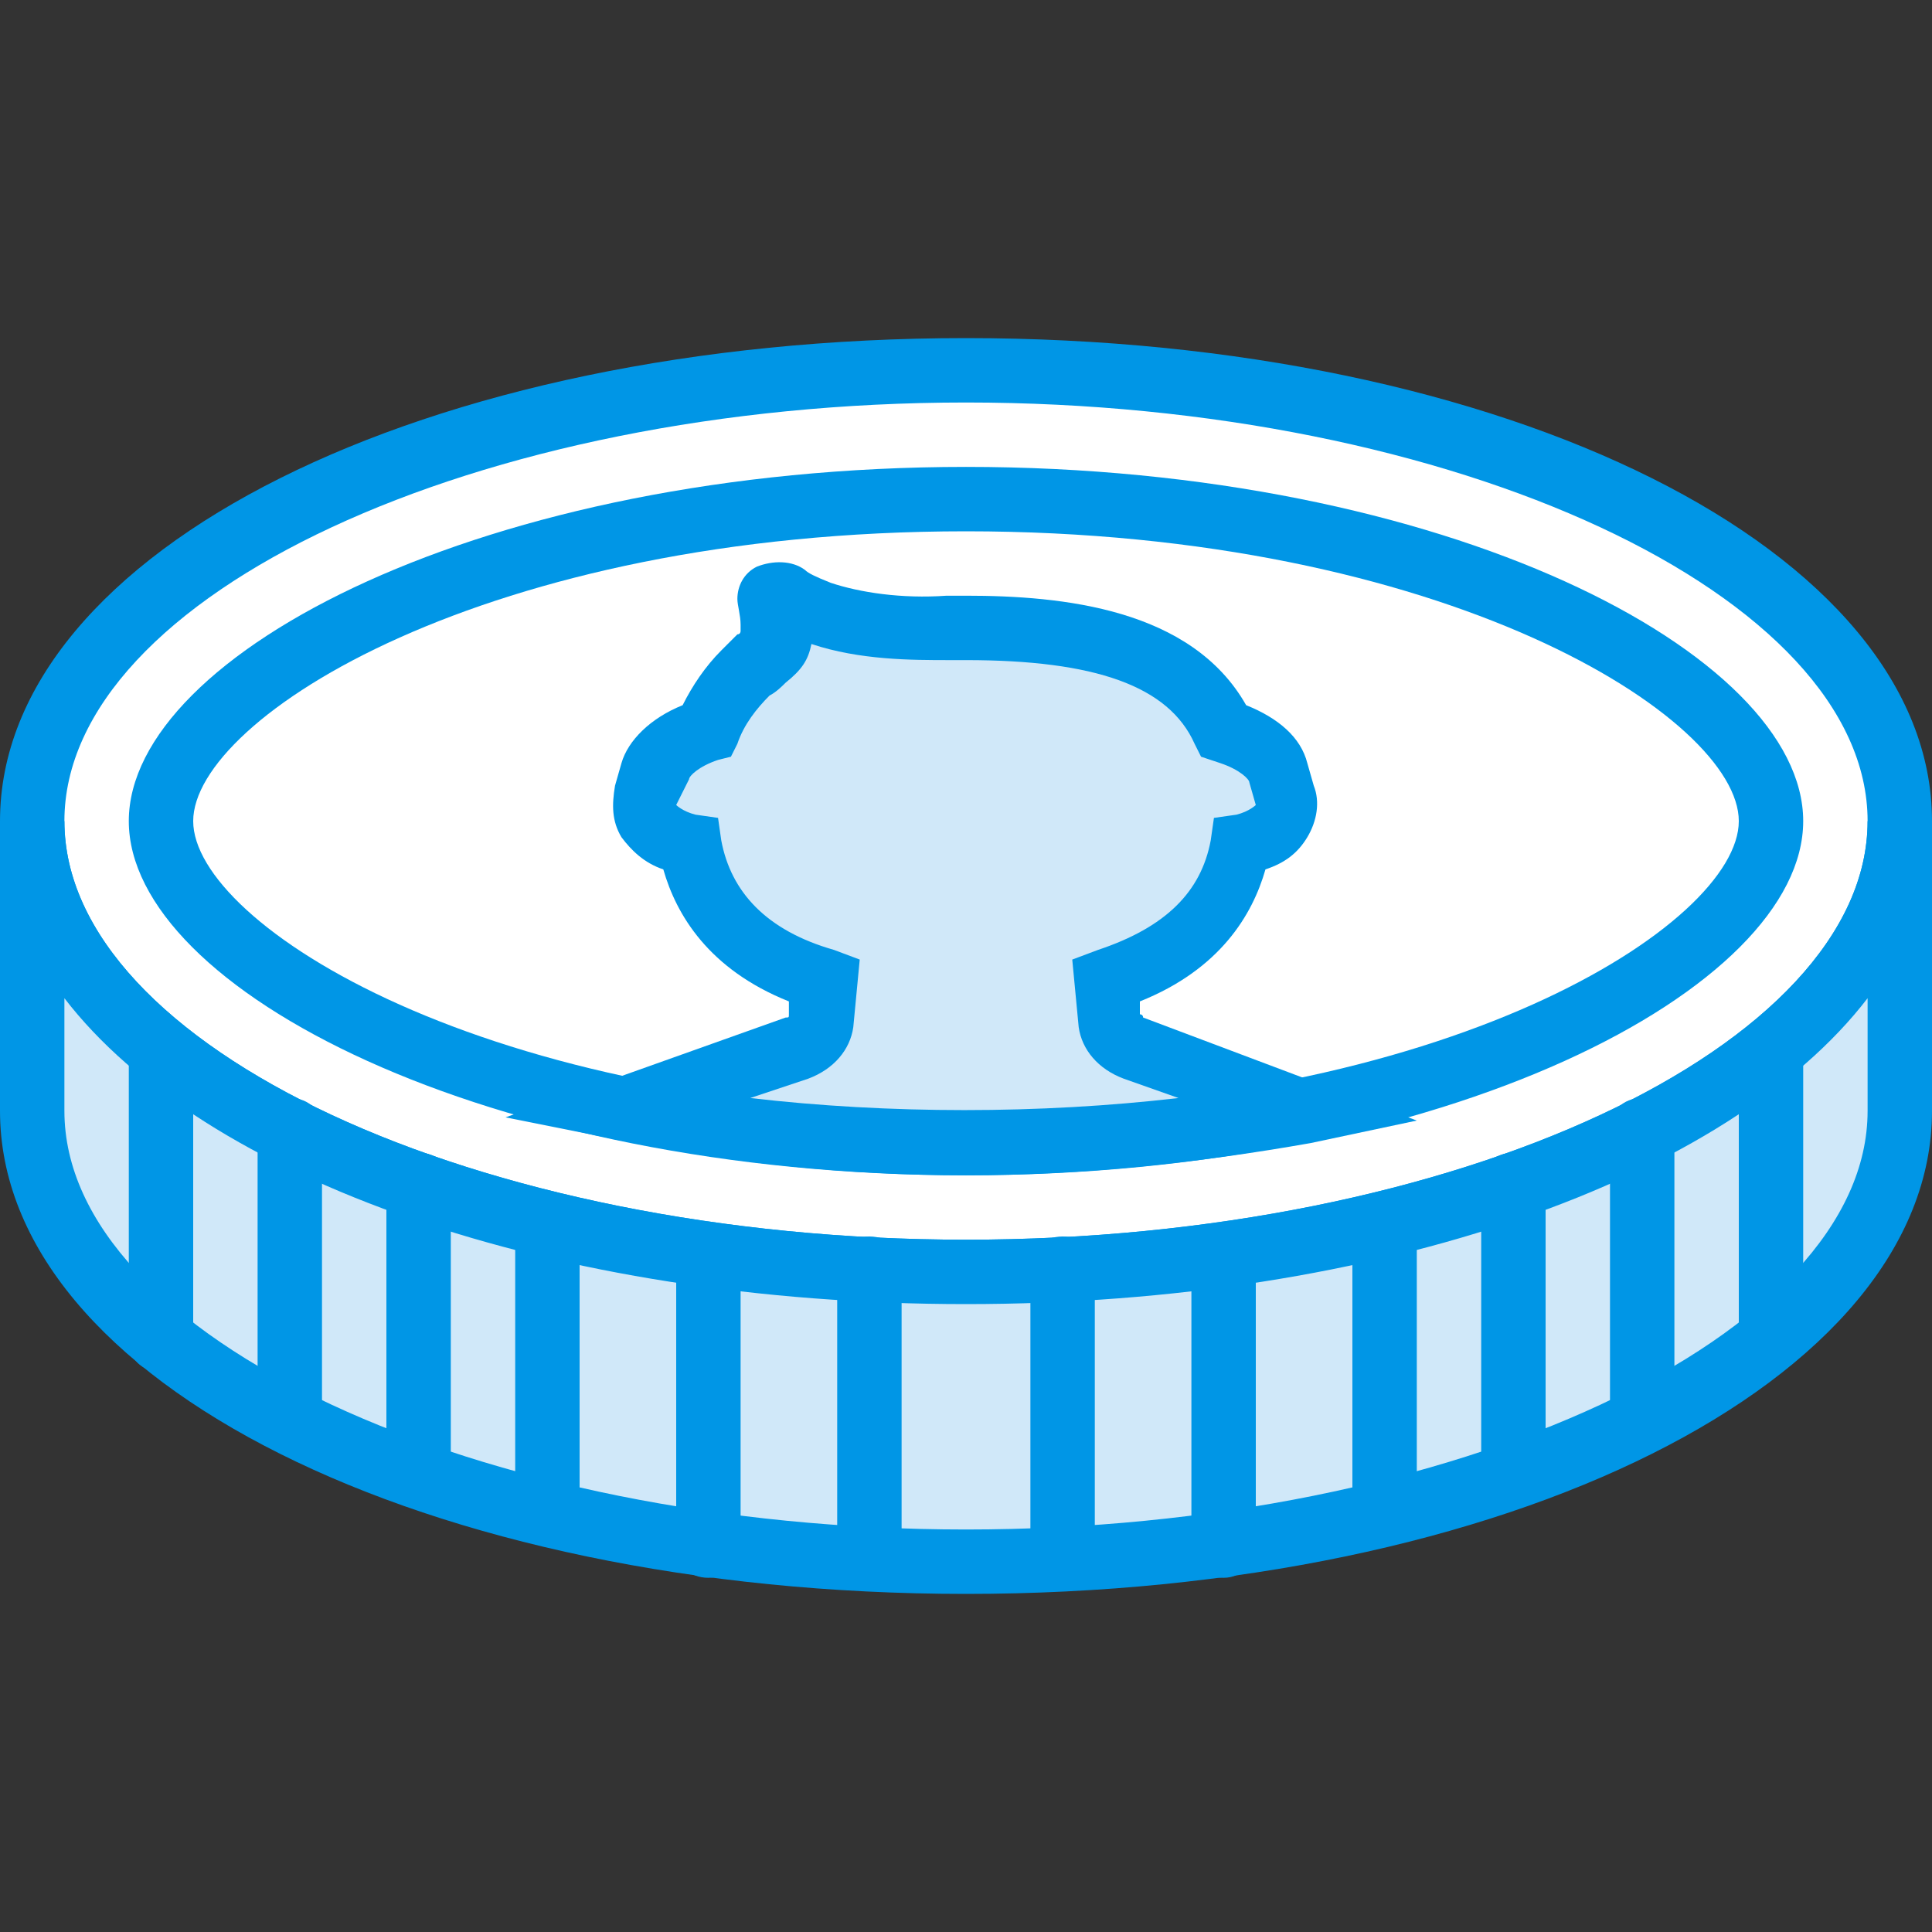 <?xml version="1.0" encoding="iso-8859-1"?>
<!-- Uploaded to: SVG Repo, www.svgrepo.com, Generator: SVG Repo Mixer Tools -->
<svg height="800px" width="800px" version="1.1" id="Layer_1" xmlns="http://www.w3.org/2000/svg" xmlns:xlink="http://www.w3.org/1999/xlink" 
	 viewBox="0 0 512 512" xml:space="preserve">
<rect x="0" y="0" width="512" height="512" fill="#333333" stroke="none"/>
<g transform="translate(1 1)">
	<path style="fill:#FFFFFF;" d="M502.467,216.6c0,65.707-110.933,119.467-247.467,119.467S7.533,282.307,7.533,216.6
		S118.467,97.133,255,97.133S502.467,150.893,502.467,216.6L502.467,216.6z"/>
	<path style="fill:#0096E6;" d="M255,344.6c-143.36,0-256-56.32-256-128s112.64-128,256-128s256,56.32,256,128
		S398.36,344.6,255,344.6z M255,105.667c-129.707,0-238.933,51.2-238.933,110.933S125.293,327.533,255,327.533
		s238.933-51.2,238.933-110.933S384.707,105.667,255,105.667z"/>
	<path style="fill:#FFFFFF;" d="M255,301.933c-130.56,0-213.333-50.347-213.333-85.333S124.44,131.267,255,131.267
		s213.333,50.347,213.333,85.333S385.56,301.933,255,301.933L255,301.933z"/>
	<path style="fill:#0096E6;" d="M255,310.467c-127.147,0-221.867-49.493-221.867-93.867s94.72-93.867,221.867-93.867
		s221.867,49.493,221.867,93.867S382.147,310.467,255,310.467z M255,139.8c-127.147,0-204.8,49.493-204.8,76.8
		c0,27.307,77.653,76.8,204.8,76.8s204.8-49.493,204.8-76.8S382.147,139.8,255,139.8z"/>
	<path style="fill:#D0E8F9;" d="M255,336.067c-136.533,0-247.467-53.76-247.467-119.467v76.8
		c0,65.707,110.933,119.467,247.467,119.467s247.467-53.76,247.467-119.467v-76.8C502.467,282.307,391.533,336.067,255,336.067
		L255,336.067z"/>
	<g>
		<path style="fill:#0096E6;" d="M255,421.4c-143.36,0-256-56.32-256-128v-76.8h17.067c0,59.733,109.227,110.933,238.933,110.933
			s238.933-51.2,238.933-110.933H511v76.8C511,365.08,398.36,421.4,255,421.4z M16.067,263.533V293.4
			c0,59.733,109.227,110.933,238.933,110.933s238.933-51.2,238.933-110.933v-29.867C457.24,311.32,365.08,344.6,255,344.6
			S52.76,311.32,16.067,263.533z"/>
		<path style="fill:#0096E6;" d="M280.6,420.547c-5.12,0-8.533-3.413-8.533-8.533v-76.8c0-5.12,3.413-8.533,8.533-8.533
			s8.533,3.413,8.533,8.533v76.8C289.133,417.133,285.72,420.547,280.6,420.547z M229.4,420.547c-5.12,0-8.533-3.413-8.533-8.533
			v-76.8c0-5.12,3.413-8.533,8.533-8.533c5.12,0,8.533,3.413,8.533,8.533v76.8C237.933,417.133,234.52,420.547,229.4,420.547z
			 M323.267,417.133c-5.12,0-8.533-3.413-8.533-8.533v-76.8c0-5.12,3.413-8.533,8.533-8.533c5.12,0,8.533,3.413,8.533,8.533v76.8
			C331.8,412.867,328.387,417.133,323.267,417.133z M186.733,417.133c-5.12,0-8.533-3.413-8.533-8.533v-76.8
			c0-5.12,3.413-8.533,8.533-8.533c5.12,0,8.533,3.413,8.533,8.533v76.8C195.267,412.867,191.853,417.133,186.733,417.133z
			 M365.933,408.6c-5.12,0-8.533-3.413-8.533-8.533v-76.8c0-5.12,3.413-8.533,8.533-8.533s8.533,3.413,8.533,8.533v76.8
			C374.467,405.187,371.053,408.6,365.933,408.6z M144.067,408.6c-5.12,0-8.533-3.413-8.533-8.533v-76.8
			c0-5.12,3.413-8.533,8.533-8.533c5.12,0,8.533,3.413,8.533,8.533v76.8C152.6,405.187,149.187,408.6,144.067,408.6z
			 M400.067,398.36c-5.12,0-8.533-3.413-8.533-8.533v-76.8c0-5.12,3.413-8.533,8.533-8.533s8.533,3.413,8.533,8.533v76.8
			C408.6,394.947,405.187,398.36,400.067,398.36z M109.933,398.36c-5.12,0-8.533-3.413-8.533-8.533v-76.8
			c0-5.12,3.413-8.533,8.533-8.533s8.533,3.413,8.533,8.533v76.8C118.467,394.947,115.053,398.36,109.933,398.36z M434.2,383.853
			c-5.12,0-8.533-3.413-8.533-8.533v-76.8c0-5.12,3.413-8.533,8.533-8.533c5.12,0,8.533,3.413,8.533,8.533v76.8
			C442.733,380.44,439.32,383.853,434.2,383.853z M75.8,383.853c-5.12,0-8.533-3.413-8.533-8.533v-76.8
			c0-5.12,3.413-8.533,8.533-8.533c5.12,0,8.533,3.413,8.533,8.533v76.8C84.333,380.44,80.92,383.853,75.8,383.853z M468.333,362.52
			c-5.12,0-8.533-3.413-8.533-8.533v-76.8c0-5.12,3.413-8.533,8.533-8.533c5.12,0,8.533,3.413,8.533,8.533v76.8
			C476.867,358.253,473.453,362.52,468.333,362.52z M41.667,362.52c-5.12,0-8.533-3.413-8.533-8.533v-76.8
			c0-5.12,3.413-8.533,8.533-8.533s8.533,3.413,8.533,8.533v76.8C50.2,358.253,46.787,362.52,41.667,362.52z"/>
	</g>
	<path style="fill:#D0E8F9;" d="M327.533,222.573c8.533-1.707,13.653-6.827,11.947-12.8l-1.707-5.973
		c-1.707-5.12-6.827-8.533-13.653-10.24c-10.24-20.48-33.28-28.16-69.12-28.16c-1.707,0-3.413,0-5.12,0
		c-11.947,0.853-23.893-0.853-33.28-4.267c-4.267-0.853-6.827-2.56-9.387-4.267c-0.853-0.853-3.413,0-3.413,0.853
		c0,1.707,0,3.413,0.853,5.12c1.707,7.68,0,6.827-7.68,14.507c-4.267,4.267-7.68,9.387-10.24,15.36
		c-6.827,1.707-12.8,5.973-13.653,10.24l-1.707,5.973c-1.707,5.973,3.413,11.093,11.947,12.8c2.56,15.36,12.8,29.013,35.84,35.84
		l-0.853,11.093c0,2.56-2.56,5.12-6.827,6.827l-46.08,16.213c25.6,6.827,56.32,10.24,89.6,10.24s63.147-3.413,89.6-8.533
		l-44.373-17.067c-3.413-1.707-5.973-4.267-5.973-6.827l-1.707-10.24C314.733,251.587,325.827,237.933,327.533,222.573
		L327.533,222.573z"/>
	<path style="fill:#0096E6;" d="M255,310.467c-32.427,0-63.147-3.413-92.16-9.387l-29.867-5.973l74.24-26.453
		c0.853,0,0.853,0,0.853-0.853v-3.413c-21.333-8.533-29.867-23.04-33.28-34.987c-5.12-1.707-8.533-5.12-11.093-8.533
		c-2.56-4.267-2.56-8.533-1.707-13.653l1.707-5.973c1.707-5.973,7.68-11.947,16.213-15.36c2.56-5.12,5.973-10.24,10.24-14.507
		c1.707-1.707,3.413-3.413,4.267-4.267c0.853,0,0.853-0.853,0.853-0.853s0-0.853,0-1.707c0-2.56-0.853-5.12-0.853-6.827
		c0-3.413,1.707-6.827,5.12-8.533c4.267-1.707,9.387-1.707,12.8,0.853c0.853,0.853,2.56,1.707,6.827,3.413
		c7.68,2.56,18.773,4.267,30.72,3.413c1.707,0,3.413,0,5.12,0c25.6,0,59.733,3.413,74.24,29.013
		c8.533,3.413,14.507,8.533,16.213,15.36l1.707,5.973c1.707,4.267,0.853,9.387-1.707,13.653c-2.56,4.267-5.973,6.827-11.093,8.533
		c-3.413,11.947-11.947,26.453-33.28,34.987v3.413c0,0,0.853,0,0.853,0.853l72.533,27.307l-28.16,5.973
		C317.293,307.053,286.573,310.467,255,310.467z M197.827,289.987c36.693,4.267,76.8,4.267,113.493,0l-14.507-5.12
		c-6.827-2.56-11.093-7.68-11.947-13.653l-1.707-17.92l6.827-2.56c17.92-5.973,27.307-15.36,29.867-29.013l0.853-5.973l5.973-0.853
		c3.413-0.853,5.12-2.56,5.12-2.56l-1.707-5.973c0-0.853-2.56-3.413-7.68-5.12l-5.12-1.707l-1.707-3.413
		c-6.827-15.36-26.453-22.187-60.587-22.187c-1.707,0-3.413,0-4.267,0c-10.24,0-23.893,0-36.693-4.267l0,0
		c-0.853,4.267-2.56,6.827-6.827,10.24c-0.853,0.853-2.56,2.56-4.267,3.413c-3.413,3.413-6.827,7.68-8.533,12.8l-1.707,3.413
		l-3.413,0.853c-5.12,1.707-7.68,4.267-7.68,5.12l-3.413,6.827c0,0,1.707,1.707,5.12,2.56l5.973,0.853l0.853,5.973
		c2.56,13.653,11.947,23.893,29.867,29.013l6.827,2.56l-1.707,17.92c-0.853,5.973-5.12,11.093-11.947,13.653L197.827,289.987z"/>
</g>
</svg>